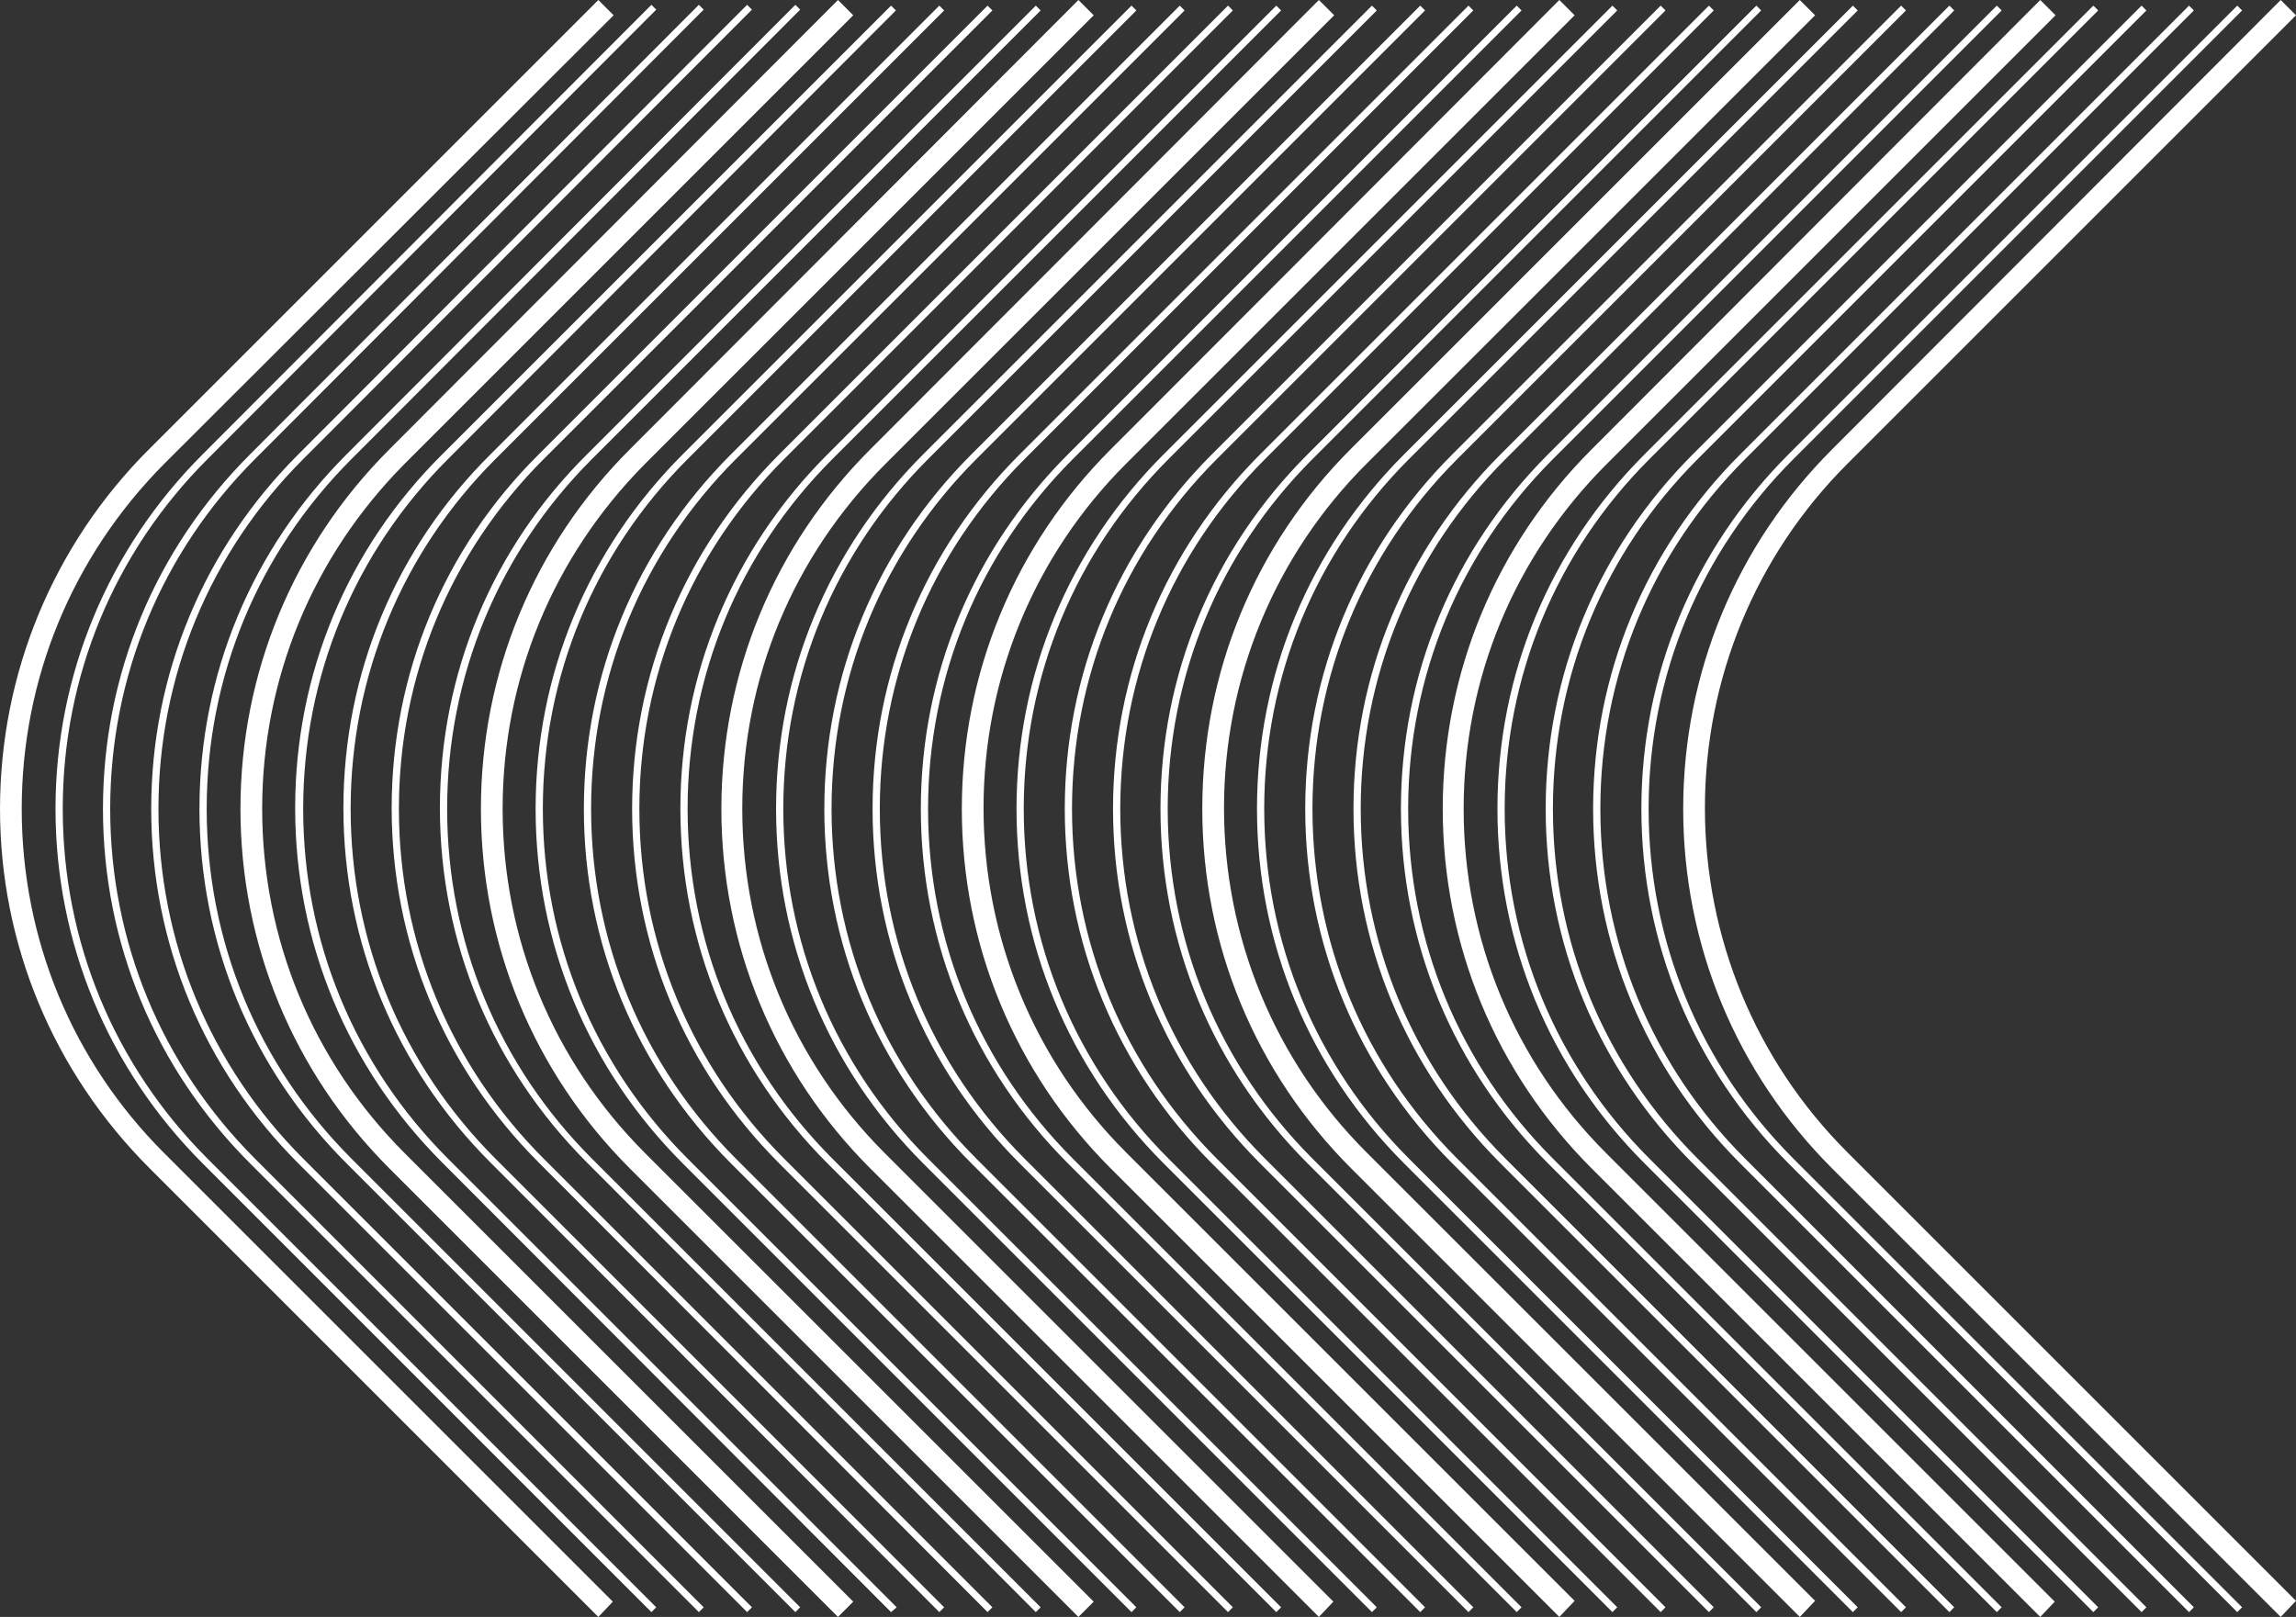 <?xml version="1.0" encoding="UTF-8"?>
<svg id="a" data-name="Ebene_1" xmlns="http://www.w3.org/2000/svg" width="53.074mm" height="37.384mm" viewBox="0 0 150.447 105.972">
  <rect x="0" y="0" width="150.447" height="105.972" fill="#333333" stroke="none"/>
  <defs>
    <style>
      .b {
        fill: #fff;
      }
    </style>
  </defs>
  <path class="b" d="M39.206,105.972l-29.404-29.404C3.478,70.244,0,61.865,0,53.012s3.478-17.284,9.749-23.555L39.206,0l1.001,1.001L10.75,30.406c-6.007,6.06-9.327,14.07-9.327,22.607s3.32,16.547,9.327,22.554l29.404,29.404-.949,1.001Z"/>
  <path class="b" d="M42.684,105.655l-29.404-29.404c-6.218-6.218-9.643-14.491-9.643-23.239s3.425-17.021,9.643-23.239L42.684.316l.316.316L13.596,30.089c-6.113,6.113-9.485,14.228-9.485,22.923s3.373,16.81,9.485,22.923l29.404,29.404-.316.316Z"/>
  <path class="b" d="M45.793,105.655l-29.404-29.404c-6.218-6.218-9.643-14.439-9.643-23.239s3.425-17.021,9.643-23.239L45.793.316l.316.316-29.404,29.457c-6.113,6.113-9.485,14.228-9.485,22.923s3.373,16.81,9.485,22.923l29.404,29.404-.316.316Z"/>
  <path class="b" d="M52.116,105.655l-29.404-29.404c-6.218-6.218-9.643-14.439-9.643-23.239s3.425-17.021,9.643-23.239L52.116.316l.316.316-29.404,29.457c-6.113,6.113-9.485,14.228-9.485,22.923s3.373,16.81,9.485,22.923l29.404,29.404-.316.316Z"/>
  <path class="b" d="M48.955,105.655l-29.404-29.404c-6.218-6.218-9.643-14.439-9.643-23.239s3.425-17.021,9.643-23.239L48.955.316l.316.316-29.404,29.457c-6.113,6.113-9.485,14.228-9.485,22.923s3.373,16.81,9.485,22.923l29.404,29.404-.316.316Z"/>
  <path class="b" d="M54.909,105.972l-29.404-29.404c-6.271-6.271-9.749-14.649-9.749-23.555s3.478-17.284,9.749-23.555L54.909,0l1.001,1.001-29.404,29.404c-6.007,6.06-9.327,14.07-9.327,22.607s3.32,16.547,9.327,22.554l29.404,29.404-1.001,1.001Z"/>
  <path class="b" d="M58.387,105.655l-29.404-29.457c-6.218-6.218-9.643-14.439-9.643-23.239s3.425-17.021,9.643-23.186L58.387.369l.316.316-29.352,29.404c-6.113,6.113-9.485,14.228-9.485,22.923s3.373,16.81,9.485,22.923l29.404,29.404-.369.316Z"/>
  <path class="b" d="M61.549,105.655l-29.404-29.457c-6.218-6.218-9.643-14.439-9.643-23.239s3.425-17.021,9.643-23.186L61.549.369l.316.316-29.404,29.404c-6.113,6.113-9.485,14.228-9.485,22.923s3.373,16.81,9.485,22.923l29.404,29.404-.316.316Z"/>
  <path class="b" d="M67.872,105.655l-29.404-29.457c-6.218-6.218-9.643-14.439-9.643-23.239s3.425-17.021,9.643-23.186L67.872.369l.316.316-29.404,29.404c-6.113,6.113-9.485,14.228-9.485,22.923s3.373,16.81,9.485,22.923l29.404,29.404-.316.316Z"/>
  <path class="b" d="M64.711,105.655l-29.404-29.457c-6.218-6.218-9.643-14.439-9.643-23.239s3.425-17.021,9.643-23.186L64.711.369l.316.316-29.404,29.404c-6.113,6.113-9.485,14.228-9.485,22.923s3.373,16.81,9.485,22.923l29.404,29.404-.316.316Z"/>
  <path class="b" d="M70.665,105.972l-29.404-29.404c-6.271-6.271-9.749-14.649-9.749-23.555s3.478-17.284,9.749-23.555L70.665,0l1.001,1.001-29.404,29.404c-6.007,6.06-9.327,14.07-9.327,22.607s3.32,16.547,9.327,22.554l29.404,29.404-1.001,1.001Z"/>
  <path class="b" d="M74.143,105.655l-29.404-29.404c-6.218-6.218-9.643-14.439-9.643-23.239s3.425-17.021,9.643-23.239L74.143.369l.316.316-29.404,29.404c-6.113,6.113-9.485,14.228-9.485,22.923s3.373,16.81,9.485,22.923l29.404,29.404-.316.316Z"/>
  <path class="b" d="M77.305,105.655l-29.404-29.404c-6.218-6.218-9.643-14.439-9.643-23.239s3.425-17.021,9.643-23.239L77.305.369l.316.316-29.404,29.404c-6.113,6.113-9.485,14.228-9.485,22.923s3.373,16.81,9.485,22.923l29.404,29.404-.316.316Z"/>
  <path class="b" d="M83.629,105.655l-29.404-29.404c-6.218-6.218-9.643-14.439-9.643-23.239s3.425-17.021,9.643-23.239L83.629.369l.316.316-29.404,29.404c-6.113,6.113-9.485,14.228-9.485,22.923s3.373,16.81,9.485,22.923l29.404,29.404-.316.316Z"/>
  <path class="b" d="M80.467,105.655l-29.404-29.404c-6.218-6.218-9.643-14.439-9.643-23.239s3.425-17.021,9.643-23.239L80.467.369l.316.316-29.404,29.404c-6.113,6.113-9.485,14.228-9.485,22.923s3.373,16.81,9.485,22.923l29.404,29.404-.316.316Z"/>
  <path class="b" d="M86.421,105.972l-29.404-29.404c-6.271-6.271-9.749-14.649-9.749-23.555s3.478-17.284,9.749-23.555L86.421,0l1.001,1.001-29.404,29.404c-6.06,6.06-9.38,14.07-9.38,22.607s3.32,16.547,9.327,22.554l29.404,29.404-.949,1.001Z"/>
  <path class="b" d="M89.899,105.655l-29.404-29.404c-6.218-6.218-9.643-14.439-9.643-23.239s3.425-17.021,9.643-23.239L89.899.369l.316.316-29.404,29.404c-6.113,6.113-9.485,14.228-9.485,22.923s3.373,16.81,9.485,22.923l29.404,29.404-.316.316Z"/>
  <path class="b" d="M93.061,105.655l-29.404-29.404c-6.218-6.218-9.643-14.439-9.643-23.239s3.425-17.021,9.643-23.239L93.061.369l.316.316-29.404,29.404c-6.113,6.113-9.485,14.228-9.485,22.923s3.373,16.81,9.485,22.923l29.404,29.404-.316.316Z"/>
  <path class="b" d="M99.385,105.655l-29.404-29.404c-6.218-6.218-9.643-14.439-9.643-23.239s3.425-17.021,9.643-23.239L99.385.369l.316.316-29.404,29.404c-6.113,6.113-9.485,14.228-9.485,22.923s3.373,16.81,9.485,22.923l29.404,29.404-.316.316Z"/>
  <path class="b" d="M96.223,105.655l-29.404-29.404c-6.218-6.218-9.643-14.439-9.643-23.239s3.425-17.021,9.643-23.239L96.223.369l.316.316-29.404,29.404c-6.113,6.113-9.485,14.228-9.485,22.923s3.373,16.81,9.485,22.923l29.404,29.404-.316.316Z"/>
  <path class="b" d="M102.177,105.972l-29.404-29.404c-6.271-6.271-9.749-14.649-9.749-23.555s3.478-17.284,9.749-23.555L102.177,0l1.001,1.001-29.404,29.404c-6.007,6.007-9.327,14.07-9.327,22.554s3.32,16.547,9.327,22.554l29.404,29.404-1.001,1.054Z"/>
  <path class="b" d="M105.655,105.655l-29.404-29.404c-6.218-6.218-9.643-14.439-9.643-23.239s3.425-17.021,9.643-23.239L105.655.369l.316.316-29.404,29.404c-6.113,6.113-9.485,14.228-9.485,22.923s3.373,16.81,9.485,22.923l29.404,29.404-.316.316Z"/>
  <path class="b" d="M108.817,105.655l-29.404-29.404c-6.218-6.218-9.643-14.439-9.643-23.239s3.425-17.021,9.643-23.239L108.817.369l.316.316-29.404,29.404c-6.113,6.113-9.485,14.228-9.485,22.923s3.373,16.81,9.485,22.923l29.404,29.404-.316.316Z"/>
  <path class="b" d="M115.088,105.655l-29.404-29.404c-6.218-6.218-9.643-14.439-9.643-23.239s3.425-17.021,9.643-23.239L115.088.369l.316.316-29.404,29.404c-6.113,6.113-9.485,14.228-9.485,22.923s3.373,16.81,9.485,22.923l29.404,29.404-.316.316Z"/>
  <path class="b" d="M111.979,105.655l-29.404-29.404c-6.218-6.218-9.643-14.439-9.643-23.239s3.425-17.021,9.643-23.239L111.979.369l.316.316-29.404,29.404c-6.113,6.113-9.485,14.228-9.485,22.923s3.373,16.81,9.485,22.923l29.404,29.404-.316.316Z"/>
  <path class="b" d="M117.934,105.972l-29.404-29.404c-6.271-6.271-9.749-14.649-9.749-23.555s3.425-17.284,9.749-23.608L117.934,0l1.001,1.001-29.404,29.404c-6.007,6.007-9.327,14.07-9.327,22.554s3.32,16.547,9.327,22.554l29.404,29.404-1.001,1.054Z"/>
  <path class="b" d="M121.412,105.655l-29.404-29.404c-6.218-6.218-9.643-14.439-9.643-23.239s3.425-17.021,9.643-23.239L121.412.369l.316.316-29.404,29.404c-6.113,6.113-9.485,14.228-9.485,22.923s3.373,16.81,9.485,22.923l29.404,29.404-.316.316Z"/>
  <path class="b" d="M124.573,105.655l-29.404-29.404c-6.218-6.218-9.643-14.439-9.643-23.239s3.425-17.021,9.643-23.239L124.573.369l.316.316-29.404,29.404c-6.113,6.113-9.485,14.228-9.485,22.923s3.373,16.81,9.485,22.923l29.404,29.404-.316.316Z"/>
  <path class="b" d="M130.844,105.655l-29.404-29.404c-6.218-6.218-9.643-14.439-9.643-23.239s3.425-17.021,9.643-23.239L130.844.369l.316.316-29.404,29.404c-6.113,6.113-9.485,14.228-9.485,22.923s3.373,16.81,9.485,22.923l29.404,29.404-.316.316Z"/>
  <path class="b" d="M127.735,105.655l-29.404-29.404c-6.218-6.218-9.643-14.439-9.643-23.239s3.425-17.021,9.643-23.239L127.735.369l.316.316-29.404,29.404c-6.113,6.113-9.485,14.228-9.485,22.923s3.373,16.81,9.485,22.923l29.404,29.404-.316.316Z"/>
  <path class="b" d="M133.69,105.972l-29.404-29.404c-6.271-6.271-9.749-14.649-9.749-23.555s3.478-17.284,9.749-23.555L133.69,0l1.001,1.001-29.404,29.404c-6.06,6.06-9.38,14.07-9.38,22.607s3.32,16.547,9.327,22.554l29.404,29.404-.949,1.001Z"/>
  <path class="b" d="M137.168,105.655l-29.404-29.404c-6.218-6.218-9.643-14.439-9.643-23.239s3.425-17.021,9.643-23.239L137.168.369l.316.316-29.404,29.404c-6.113,6.113-9.485,14.228-9.485,22.923s3.373,16.81,9.485,22.923l29.404,29.404-.316.316Z"/>
  <path class="b" d="M140.329,105.655l-29.404-29.404c-6.218-6.218-9.643-14.439-9.643-23.239s3.425-17.021,9.643-23.239L140.329.369l.316.316-29.404,29.404c-6.113,6.113-9.485,14.228-9.485,22.923s3.373,16.81,9.485,22.923l29.404,29.404-.316.316Z"/>
  <path class="b" d="M146.6,105.655l-29.404-29.404c-6.218-6.218-9.643-14.439-9.643-23.239s3.425-17.021,9.643-23.239L146.6.369l.316.316-29.404,29.404c-6.113,6.113-9.485,14.228-9.485,22.923s3.373,16.81,9.485,22.923l29.404,29.404-.316.316Z"/>
  <path class="b" d="M143.438,105.655l-29.404-29.404c-6.218-6.218-9.643-14.439-9.643-23.239s3.425-17.021,9.643-23.239L143.438.369l.316.316-29.404,29.404c-6.113,6.113-9.485,14.228-9.485,22.923s3.373,16.81,9.485,22.923l29.404,29.404-.316.316Z"/>
  <path class="b" d="M149.446,105.972l-29.404-29.404c-6.271-6.271-9.749-14.649-9.749-23.555s3.478-17.284,9.749-23.555L149.446,0l1.001,1.001-29.404,29.404c-6.007,6.007-9.327,14.07-9.327,22.554s3.32,16.547,9.327,22.554l29.404,29.404-1.001,1.054Z"/>
</svg>
